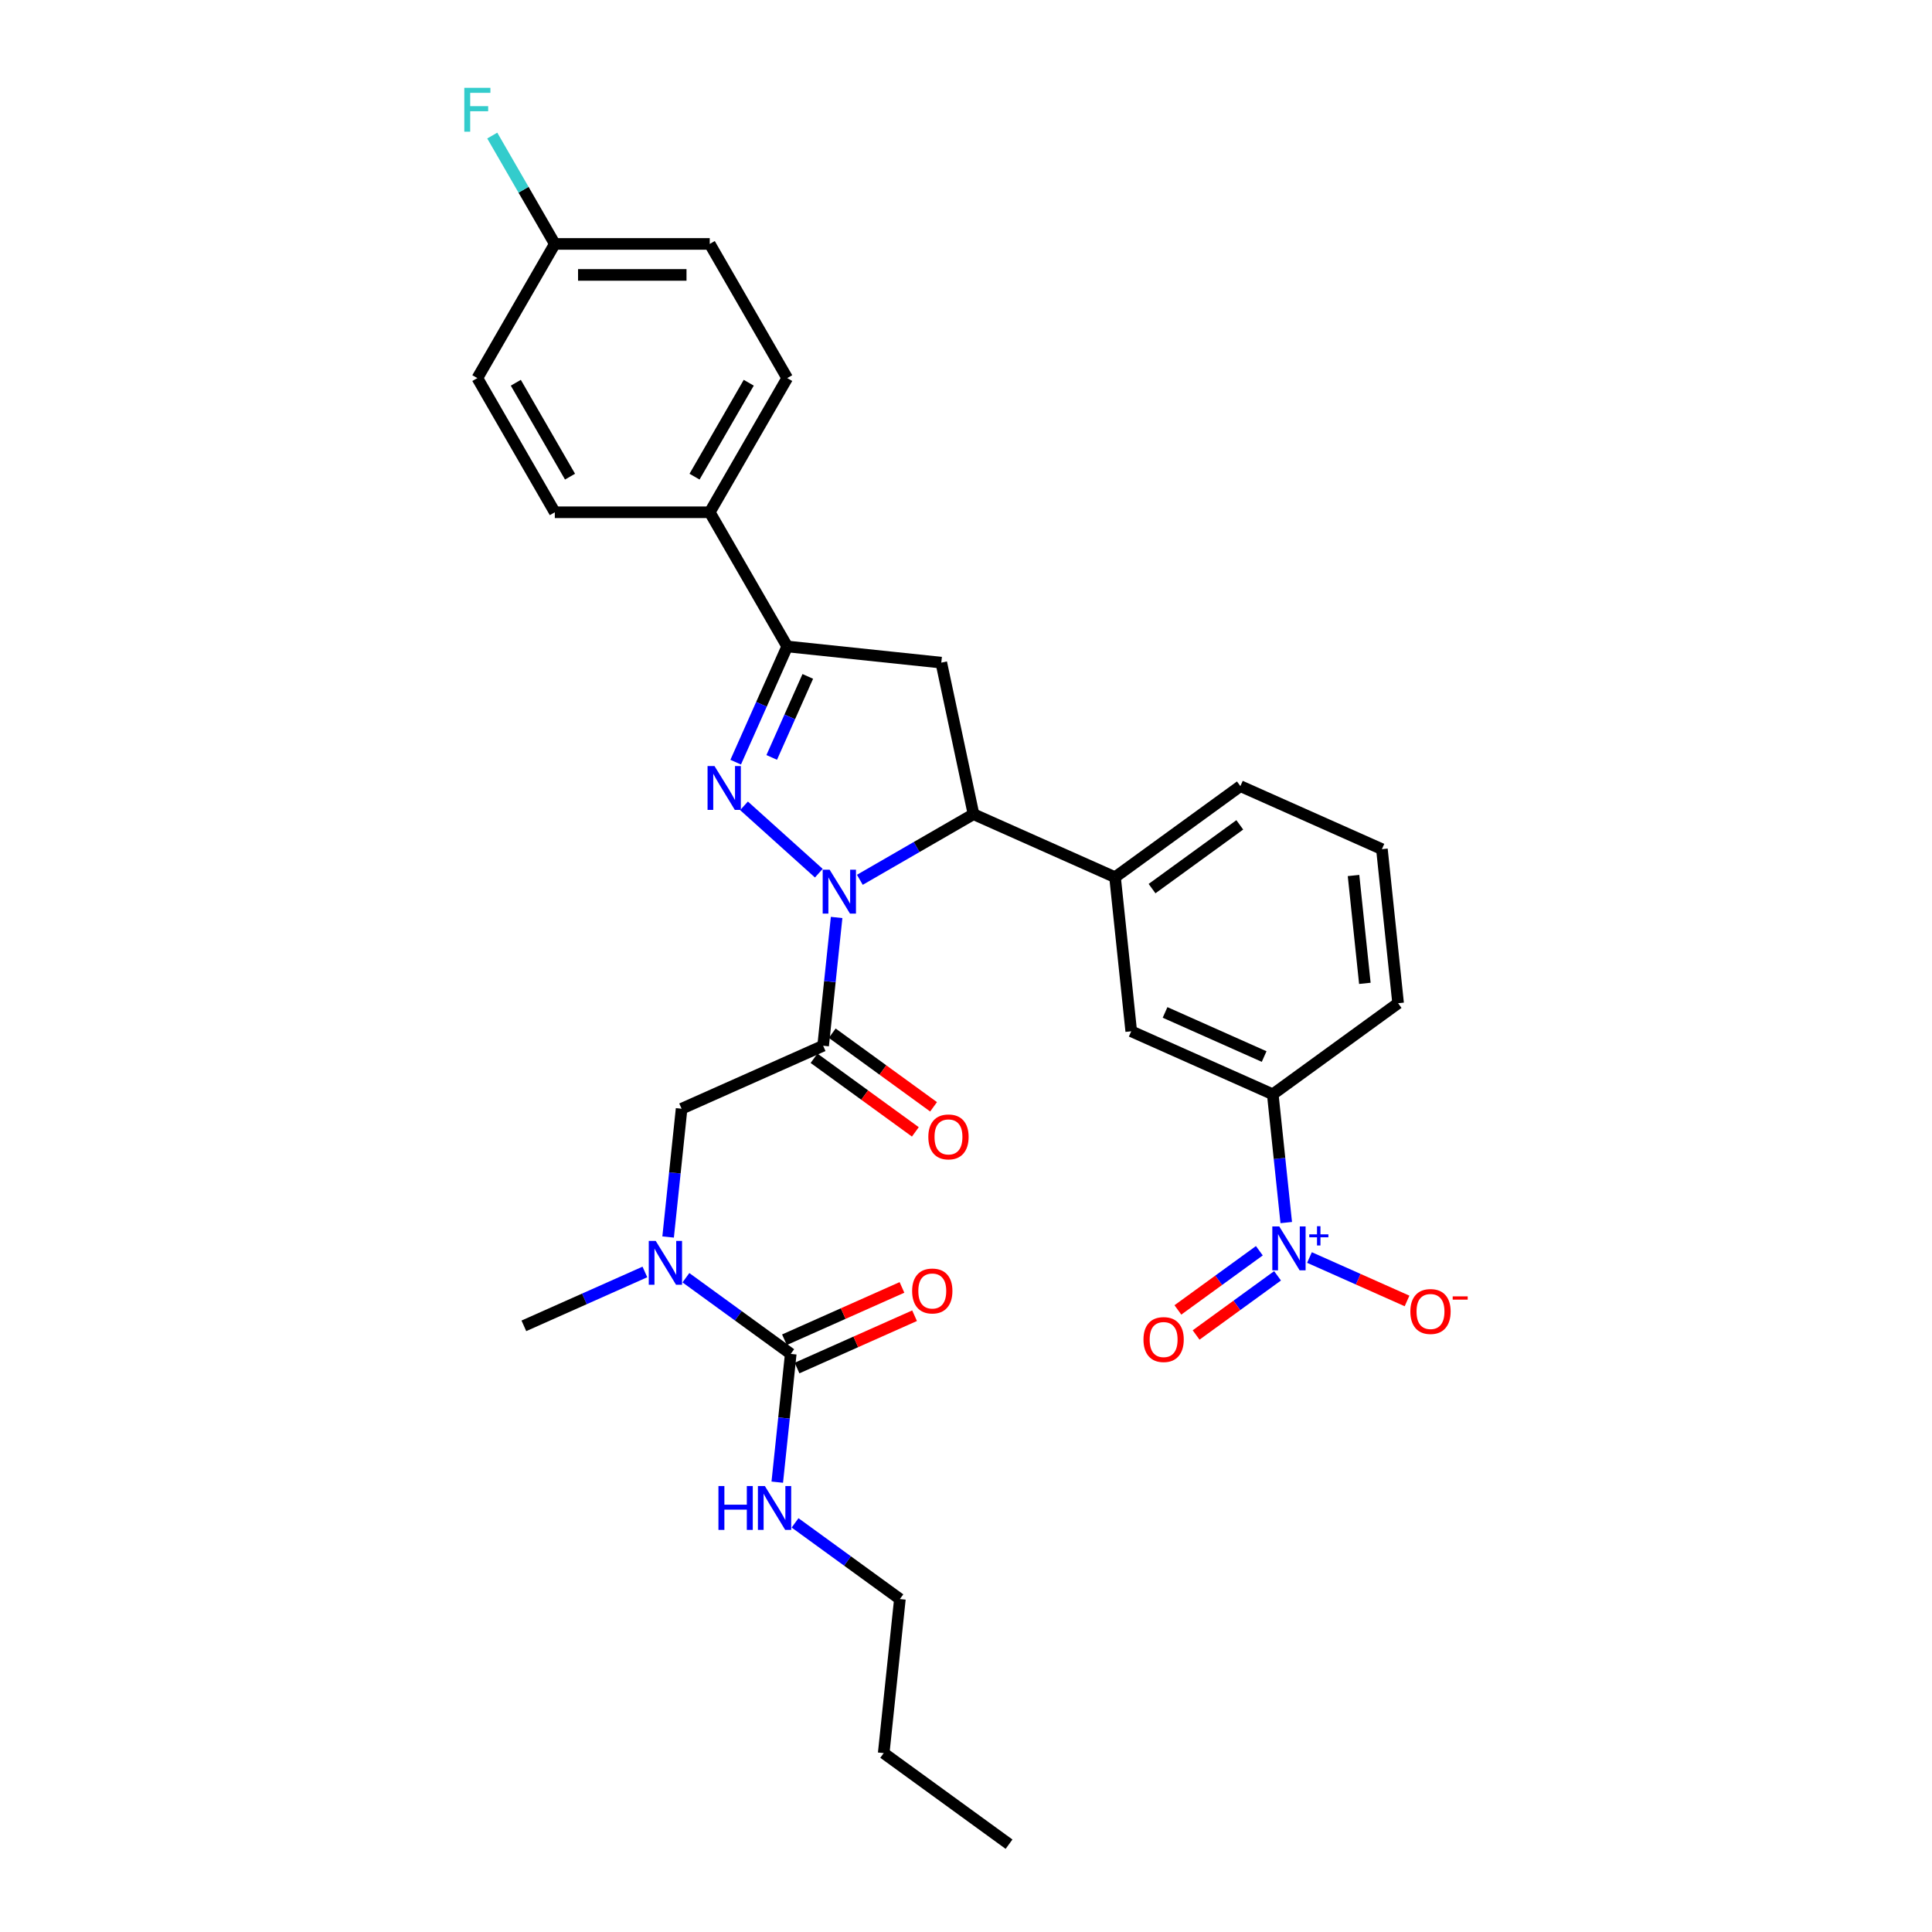 <?xml version='1.0' encoding='iso-8859-1'?>
<svg version='1.1' baseProfile='full'
              xmlns='http://www.w3.org/2000/svg'
                      xmlns:rdkit='http://www.rdkit.org/xml'
                      xmlns:xlink='http://www.w3.org/1999/xlink'
                  xml:space='preserve'
width='1000px' height='1000px' viewBox='0 0 1000 1000'>
<!-- END OF HEADER -->
<rect style='opacity:1.0;fill:#FFFFFF;stroke:none' width='1000' height='1000' x='0' y='0'> </rect>
<path class='bond-0' d='M 333.796,658.364 L 302.475,672.308' style='fill:none;fill-rule:evenodd;stroke:#0000FF;stroke-width:6px;stroke-linecap:butt;stroke-linejoin:miter;stroke-opacity:1' />
<path class='bond-0' d='M 302.475,672.308 L 271.155,686.253' style='fill:none;fill-rule:evenodd;stroke:#000000;stroke-width:6px;stroke-linecap:butt;stroke-linejoin:miter;stroke-opacity:1' />
<path class='bond-1' d='M 345.817,640.277 L 349.306,607.081' style='fill:none;fill-rule:evenodd;stroke:#0000FF;stroke-width:6px;stroke-linecap:butt;stroke-linejoin:miter;stroke-opacity:1' />
<path class='bond-1' d='M 349.306,607.081 L 352.795,573.885' style='fill:none;fill-rule:evenodd;stroke:#000000;stroke-width:6px;stroke-linecap:butt;stroke-linejoin:miter;stroke-opacity:1' />
<path class='bond-2' d='M 355.03,661.35 L 382.16,681.061' style='fill:none;fill-rule:evenodd;stroke:#0000FF;stroke-width:6px;stroke-linecap:butt;stroke-linejoin:miter;stroke-opacity:1' />
<path class='bond-2' d='M 382.16,681.061 L 409.289,700.772' style='fill:none;fill-rule:evenodd;stroke:#000000;stroke-width:6px;stroke-linecap:butt;stroke-linejoin:miter;stroke-opacity:1' />
<path class='bond-3' d='M 465.783,827.659 L 457.401,907.41' style='fill:none;fill-rule:evenodd;stroke:#000000;stroke-width:6px;stroke-linecap:butt;stroke-linejoin:miter;stroke-opacity:1' />
<path class='bond-4' d='M 465.783,827.659 L 438.653,807.948' style='fill:none;fill-rule:evenodd;stroke:#000000;stroke-width:6px;stroke-linecap:butt;stroke-linejoin:miter;stroke-opacity:1' />
<path class='bond-4' d='M 438.653,807.948 L 411.524,788.237' style='fill:none;fill-rule:evenodd;stroke:#0000FF;stroke-width:6px;stroke-linecap:butt;stroke-linejoin:miter;stroke-opacity:1' />
<path class='bond-5' d='M 421.34,547.756 L 447.563,566.808' style='fill:none;fill-rule:evenodd;stroke:#000000;stroke-width:6px;stroke-linecap:butt;stroke-linejoin:miter;stroke-opacity:1' />
<path class='bond-5' d='M 447.563,566.808 L 473.786,585.86' style='fill:none;fill-rule:evenodd;stroke:#FF0000;stroke-width:6px;stroke-linecap:butt;stroke-linejoin:miter;stroke-opacity:1' />
<path class='bond-5' d='M 430.767,534.78 L 456.99,553.833' style='fill:none;fill-rule:evenodd;stroke:#000000;stroke-width:6px;stroke-linecap:butt;stroke-linejoin:miter;stroke-opacity:1' />
<path class='bond-5' d='M 456.99,553.833 L 483.213,572.885' style='fill:none;fill-rule:evenodd;stroke:#FF0000;stroke-width:6px;stroke-linecap:butt;stroke-linejoin:miter;stroke-opacity:1' />
<path class='bond-6' d='M 426.054,541.268 L 352.795,573.885' style='fill:none;fill-rule:evenodd;stroke:#000000;stroke-width:6px;stroke-linecap:butt;stroke-linejoin:miter;stroke-opacity:1' />
<path class='bond-7' d='M 426.054,541.268 L 429.543,508.072' style='fill:none;fill-rule:evenodd;stroke:#000000;stroke-width:6px;stroke-linecap:butt;stroke-linejoin:miter;stroke-opacity:1' />
<path class='bond-7' d='M 429.543,508.072 L 433.032,474.876' style='fill:none;fill-rule:evenodd;stroke:#0000FF;stroke-width:6px;stroke-linecap:butt;stroke-linejoin:miter;stroke-opacity:1' />
<path class='bond-8' d='M 409.289,700.772 L 405.8,733.968' style='fill:none;fill-rule:evenodd;stroke:#000000;stroke-width:6px;stroke-linecap:butt;stroke-linejoin:miter;stroke-opacity:1' />
<path class='bond-8' d='M 405.8,733.968 L 402.311,767.164' style='fill:none;fill-rule:evenodd;stroke:#0000FF;stroke-width:6px;stroke-linecap:butt;stroke-linejoin:miter;stroke-opacity:1' />
<path class='bond-9' d='M 412.551,708.097 L 442.965,694.556' style='fill:none;fill-rule:evenodd;stroke:#000000;stroke-width:6px;stroke-linecap:butt;stroke-linejoin:miter;stroke-opacity:1' />
<path class='bond-9' d='M 442.965,694.556 L 473.379,681.015' style='fill:none;fill-rule:evenodd;stroke:#FF0000;stroke-width:6px;stroke-linecap:butt;stroke-linejoin:miter;stroke-opacity:1' />
<path class='bond-9' d='M 406.027,693.446 L 436.442,679.904' style='fill:none;fill-rule:evenodd;stroke:#000000;stroke-width:6px;stroke-linecap:butt;stroke-linejoin:miter;stroke-opacity:1' />
<path class='bond-9' d='M 436.442,679.904 L 466.856,666.363' style='fill:none;fill-rule:evenodd;stroke:#FF0000;stroke-width:6px;stroke-linecap:butt;stroke-linejoin:miter;stroke-opacity:1' />
<path class='bond-10' d='M 457.401,907.41 L 522.276,954.545' style='fill:none;fill-rule:evenodd;stroke:#000000;stroke-width:6px;stroke-linecap:butt;stroke-linejoin:miter;stroke-opacity:1' />
<path class='bond-11' d='M 445.053,455.386 L 474.468,438.403' style='fill:none;fill-rule:evenodd;stroke:#0000FF;stroke-width:6px;stroke-linecap:butt;stroke-linejoin:miter;stroke-opacity:1' />
<path class='bond-11' d='M 474.468,438.403 L 503.883,421.421' style='fill:none;fill-rule:evenodd;stroke:#000000;stroke-width:6px;stroke-linecap:butt;stroke-linejoin:miter;stroke-opacity:1' />
<path class='bond-12' d='M 423.819,451.956 L 385.102,417.096' style='fill:none;fill-rule:evenodd;stroke:#0000FF;stroke-width:6px;stroke-linecap:butt;stroke-linejoin:miter;stroke-opacity:1' />
<path class='bond-13' d='M 407.459,334.6 L 367.363,265.152' style='fill:none;fill-rule:evenodd;stroke:#000000;stroke-width:6px;stroke-linecap:butt;stroke-linejoin:miter;stroke-opacity:1' />
<path class='bond-14' d='M 407.459,334.6 L 487.211,342.982' style='fill:none;fill-rule:evenodd;stroke:#000000;stroke-width:6px;stroke-linecap:butt;stroke-linejoin:miter;stroke-opacity:1' />
<path class='bond-15' d='M 407.459,334.6 L 394.125,364.549' style='fill:none;fill-rule:evenodd;stroke:#000000;stroke-width:6px;stroke-linecap:butt;stroke-linejoin:miter;stroke-opacity:1' />
<path class='bond-15' d='M 394.125,364.549 L 380.79,394.498' style='fill:none;fill-rule:evenodd;stroke:#0000FF;stroke-width:6px;stroke-linecap:butt;stroke-linejoin:miter;stroke-opacity:1' />
<path class='bond-15' d='M 418.11,350.108 L 408.776,371.072' style='fill:none;fill-rule:evenodd;stroke:#000000;stroke-width:6px;stroke-linecap:butt;stroke-linejoin:miter;stroke-opacity:1' />
<path class='bond-15' d='M 408.776,371.072 L 399.442,392.037' style='fill:none;fill-rule:evenodd;stroke:#0000FF;stroke-width:6px;stroke-linecap:butt;stroke-linejoin:miter;stroke-opacity:1' />
<path class='bond-16' d='M 487.211,342.982 L 503.883,421.421' style='fill:none;fill-rule:evenodd;stroke:#000000;stroke-width:6px;stroke-linecap:butt;stroke-linejoin:miter;stroke-opacity:1' />
<path class='bond-17' d='M 503.883,421.421 L 577.142,454.037' style='fill:none;fill-rule:evenodd;stroke:#000000;stroke-width:6px;stroke-linecap:butt;stroke-linejoin:miter;stroke-opacity:1' />
<path class='bond-18' d='M 367.363,265.152 L 407.459,195.705' style='fill:none;fill-rule:evenodd;stroke:#000000;stroke-width:6px;stroke-linecap:butt;stroke-linejoin:miter;stroke-opacity:1' />
<path class='bond-18' d='M 359.488,246.716 L 387.555,198.103' style='fill:none;fill-rule:evenodd;stroke:#000000;stroke-width:6px;stroke-linecap:butt;stroke-linejoin:miter;stroke-opacity:1' />
<path class='bond-19' d='M 367.363,265.152 L 287.172,265.152' style='fill:none;fill-rule:evenodd;stroke:#000000;stroke-width:6px;stroke-linecap:butt;stroke-linejoin:miter;stroke-opacity:1' />
<path class='bond-20' d='M 407.459,195.705 L 367.363,126.257' style='fill:none;fill-rule:evenodd;stroke:#000000;stroke-width:6px;stroke-linecap:butt;stroke-linejoin:miter;stroke-opacity:1' />
<path class='bond-21' d='M 665.76,632.798 L 662.271,599.602' style='fill:none;fill-rule:evenodd;stroke:#0000FF;stroke-width:6px;stroke-linecap:butt;stroke-linejoin:miter;stroke-opacity:1' />
<path class='bond-21' d='M 662.271,599.602 L 658.782,566.406' style='fill:none;fill-rule:evenodd;stroke:#000000;stroke-width:6px;stroke-linecap:butt;stroke-linejoin:miter;stroke-opacity:1' />
<path class='bond-22' d='M 677.782,650.885 L 703.032,662.127' style='fill:none;fill-rule:evenodd;stroke:#0000FF;stroke-width:6px;stroke-linecap:butt;stroke-linejoin:miter;stroke-opacity:1' />
<path class='bond-22' d='M 703.032,662.127 L 728.283,673.37' style='fill:none;fill-rule:evenodd;stroke:#FF0000;stroke-width:6px;stroke-linecap:butt;stroke-linejoin:miter;stroke-opacity:1' />
<path class='bond-23' d='M 651.833,647.384 L 630.755,662.698' style='fill:none;fill-rule:evenodd;stroke:#0000FF;stroke-width:6px;stroke-linecap:butt;stroke-linejoin:miter;stroke-opacity:1' />
<path class='bond-23' d='M 630.755,662.698 L 609.676,678.013' style='fill:none;fill-rule:evenodd;stroke:#FF0000;stroke-width:6px;stroke-linecap:butt;stroke-linejoin:miter;stroke-opacity:1' />
<path class='bond-23' d='M 661.26,660.359 L 640.182,675.674' style='fill:none;fill-rule:evenodd;stroke:#0000FF;stroke-width:6px;stroke-linecap:butt;stroke-linejoin:miter;stroke-opacity:1' />
<path class='bond-23' d='M 640.182,675.674 L 619.103,690.988' style='fill:none;fill-rule:evenodd;stroke:#FF0000;stroke-width:6px;stroke-linecap:butt;stroke-linejoin:miter;stroke-opacity:1' />
<path class='bond-24' d='M 658.782,566.406 L 585.524,533.789' style='fill:none;fill-rule:evenodd;stroke:#000000;stroke-width:6px;stroke-linecap:butt;stroke-linejoin:miter;stroke-opacity:1' />
<path class='bond-24' d='M 654.317,546.862 L 603.036,524.03' style='fill:none;fill-rule:evenodd;stroke:#000000;stroke-width:6px;stroke-linecap:butt;stroke-linejoin:miter;stroke-opacity:1' />
<path class='bond-25' d='M 658.782,566.406 L 723.658,519.271' style='fill:none;fill-rule:evenodd;stroke:#000000;stroke-width:6px;stroke-linecap:butt;stroke-linejoin:miter;stroke-opacity:1' />
<path class='bond-26' d='M 585.524,533.789 L 577.142,454.037' style='fill:none;fill-rule:evenodd;stroke:#000000;stroke-width:6px;stroke-linecap:butt;stroke-linejoin:miter;stroke-opacity:1' />
<path class='bond-27' d='M 577.142,454.037 L 642.018,406.902' style='fill:none;fill-rule:evenodd;stroke:#000000;stroke-width:6px;stroke-linecap:butt;stroke-linejoin:miter;stroke-opacity:1' />
<path class='bond-27' d='M 596.3,459.942 L 641.713,426.948' style='fill:none;fill-rule:evenodd;stroke:#000000;stroke-width:6px;stroke-linecap:butt;stroke-linejoin:miter;stroke-opacity:1' />
<path class='bond-28' d='M 723.658,519.271 L 715.276,439.519' style='fill:none;fill-rule:evenodd;stroke:#000000;stroke-width:6px;stroke-linecap:butt;stroke-linejoin:miter;stroke-opacity:1' />
<path class='bond-28' d='M 706.45,508.984 L 700.583,453.158' style='fill:none;fill-rule:evenodd;stroke:#000000;stroke-width:6px;stroke-linecap:butt;stroke-linejoin:miter;stroke-opacity:1' />
<path class='bond-29' d='M 715.276,439.519 L 642.018,406.902' style='fill:none;fill-rule:evenodd;stroke:#000000;stroke-width:6px;stroke-linecap:butt;stroke-linejoin:miter;stroke-opacity:1' />
<path class='bond-30' d='M 287.172,265.152 L 247.077,195.705' style='fill:none;fill-rule:evenodd;stroke:#000000;stroke-width:6px;stroke-linecap:butt;stroke-linejoin:miter;stroke-opacity:1' />
<path class='bond-30' d='M 295.047,246.716 L 266.981,198.103' style='fill:none;fill-rule:evenodd;stroke:#000000;stroke-width:6px;stroke-linecap:butt;stroke-linejoin:miter;stroke-opacity:1' />
<path class='bond-31' d='M 287.172,126.257 L 247.077,195.705' style='fill:none;fill-rule:evenodd;stroke:#000000;stroke-width:6px;stroke-linecap:butt;stroke-linejoin:miter;stroke-opacity:1' />
<path class='bond-32' d='M 287.172,126.257 L 270.981,98.213' style='fill:none;fill-rule:evenodd;stroke:#000000;stroke-width:6px;stroke-linecap:butt;stroke-linejoin:miter;stroke-opacity:1' />
<path class='bond-32' d='M 270.981,98.213 L 254.79,70.169' style='fill:none;fill-rule:evenodd;stroke:#33CCCC;stroke-width:6px;stroke-linecap:butt;stroke-linejoin:miter;stroke-opacity:1' />
<path class='bond-33' d='M 287.172,126.257 L 367.363,126.257' style='fill:none;fill-rule:evenodd;stroke:#000000;stroke-width:6px;stroke-linecap:butt;stroke-linejoin:miter;stroke-opacity:1' />
<path class='bond-33' d='M 299.201,142.295 L 355.335,142.295' style='fill:none;fill-rule:evenodd;stroke:#000000;stroke-width:6px;stroke-linecap:butt;stroke-linejoin:miter;stroke-opacity:1' />
<path  class='atom-0' d='M 339.393 642.281
L 346.835 654.31
Q 347.573 655.497, 348.759 657.646
Q 349.946 659.795, 350.01 659.923
L 350.01 642.281
L 353.026 642.281
L 353.026 664.992
L 349.914 664.992
L 341.927 651.84
Q 340.997 650.3, 340.003 648.536
Q 339.04 646.772, 338.752 646.227
L 338.752 664.992
L 335.801 664.992
L 335.801 642.281
L 339.393 642.281
' fill='#0000FF'/>
<path  class='atom-3' d='M 480.505 588.467
Q 480.505 583.014, 483.199 579.967
Q 485.894 576.92, 490.93 576.92
Q 495.966 576.92, 498.66 579.967
Q 501.354 583.014, 501.354 588.467
Q 501.354 593.984, 498.628 597.128
Q 495.901 600.239, 490.93 600.239
Q 485.926 600.239, 483.199 597.128
Q 480.505 594.017, 480.505 588.467
M 490.93 597.673
Q 494.394 597.673, 496.254 595.364
Q 498.147 593.022, 498.147 588.467
Q 498.147 584.009, 496.254 581.763
Q 494.394 579.486, 490.93 579.486
Q 487.465 579.486, 485.573 581.731
Q 483.712 583.977, 483.712 588.467
Q 483.712 593.054, 485.573 595.364
Q 487.465 597.673, 490.93 597.673
' fill='#FF0000'/>
<path  class='atom-6' d='M 371.862 769.168
L 374.941 769.168
L 374.941 778.823
L 386.553 778.823
L 386.553 769.168
L 389.632 769.168
L 389.632 791.878
L 386.553 791.878
L 386.553 781.389
L 374.941 781.389
L 374.941 791.878
L 371.862 791.878
L 371.862 769.168
' fill='#0000FF'/>
<path  class='atom-6' d='M 395.887 769.168
L 403.329 781.197
Q 404.066 782.384, 405.253 784.533
Q 406.44 786.682, 406.504 786.81
L 406.504 769.168
L 409.519 769.168
L 409.519 791.878
L 406.408 791.878
L 398.421 778.727
Q 397.491 777.187, 396.496 775.423
Q 395.534 773.659, 395.245 773.114
L 395.245 791.878
L 392.294 791.878
L 392.294 769.168
L 395.887 769.168
' fill='#0000FF'/>
<path  class='atom-7' d='M 472.122 668.219
Q 472.122 662.766, 474.817 659.719
Q 477.511 656.672, 482.547 656.672
Q 487.583 656.672, 490.278 659.719
Q 492.972 662.766, 492.972 668.219
Q 492.972 673.736, 490.246 676.88
Q 487.519 679.991, 482.547 679.991
Q 477.543 679.991, 474.817 676.88
Q 472.122 673.768, 472.122 668.219
M 482.547 677.425
Q 486.012 677.425, 487.872 675.116
Q 489.764 672.774, 489.764 668.219
Q 489.764 663.76, 487.872 661.515
Q 486.012 659.238, 482.547 659.238
Q 479.083 659.238, 477.191 661.483
Q 475.33 663.728, 475.33 668.219
Q 475.33 672.806, 477.191 675.116
Q 479.083 677.425, 482.547 677.425
' fill='#FF0000'/>
<path  class='atom-11' d='M 429.416 450.161
L 436.858 462.19
Q 437.595 463.377, 438.782 465.526
Q 439.969 467.675, 440.033 467.803
L 440.033 450.161
L 443.048 450.161
L 443.048 472.871
L 439.937 472.871
L 431.95 459.72
Q 431.02 458.18, 430.025 456.416
Q 429.063 454.652, 428.774 454.107
L 428.774 472.871
L 425.823 472.871
L 425.823 450.161
L 429.416 450.161
' fill='#0000FF'/>
<path  class='atom-15' d='M 369.822 396.503
L 377.264 408.531
Q 378.002 409.718, 379.189 411.867
Q 380.375 414.017, 380.44 414.145
L 380.44 396.503
L 383.455 396.503
L 383.455 419.213
L 380.343 419.213
L 372.356 406.062
Q 371.426 404.522, 370.432 402.758
Q 369.469 400.994, 369.181 400.448
L 369.181 419.213
L 366.23 419.213
L 366.23 396.503
L 369.822 396.503
' fill='#0000FF'/>
<path  class='atom-18' d='M 662.144 634.802
L 669.586 646.831
Q 670.324 648.018, 671.511 650.167
Q 672.697 652.316, 672.762 652.445
L 672.762 634.802
L 675.777 634.802
L 675.777 657.513
L 672.665 657.513
L 664.678 644.361
Q 663.748 642.822, 662.754 641.057
Q 661.791 639.293, 661.503 638.748
L 661.503 657.513
L 658.552 657.513
L 658.552 634.802
L 662.144 634.802
' fill='#0000FF'/>
<path  class='atom-18' d='M 677.682 638.896
L 681.683 638.896
L 681.683 634.683
L 683.462 634.683
L 683.462 638.896
L 687.569 638.896
L 687.569 640.42
L 683.462 640.42
L 683.462 644.654
L 681.683 644.654
L 681.683 640.42
L 677.682 640.42
L 677.682 638.896
' fill='#0000FF'/>
<path  class='atom-20' d='M 729.998 678.838
Q 729.998 673.385, 732.692 670.338
Q 735.386 667.291, 740.422 667.291
Q 745.458 667.291, 748.153 670.338
Q 750.847 673.385, 750.847 678.838
Q 750.847 684.356, 748.121 687.499
Q 745.394 690.61, 740.422 690.61
Q 735.419 690.61, 732.692 687.499
Q 729.998 684.388, 729.998 678.838
M 740.422 688.044
Q 743.887 688.044, 745.747 685.735
Q 747.64 683.393, 747.64 678.838
Q 747.64 674.38, 745.747 672.134
Q 743.887 669.857, 740.422 669.857
Q 736.958 669.857, 735.066 672.102
Q 733.205 674.348, 733.205 678.838
Q 733.205 683.425, 735.066 685.735
Q 736.958 688.044, 740.422 688.044
' fill='#FF0000'/>
<path  class='atom-20' d='M 751.906 670.998
L 759.675 670.998
L 759.675 672.691
L 751.906 672.691
L 751.906 670.998
' fill='#FF0000'/>
<path  class='atom-21' d='M 591.863 693.357
Q 591.863 687.904, 594.558 684.857
Q 597.252 681.809, 602.288 681.809
Q 607.324 681.809, 610.019 684.857
Q 612.713 687.904, 612.713 693.357
Q 612.713 698.874, 609.987 702.017
Q 607.26 705.129, 602.288 705.129
Q 597.284 705.129, 594.558 702.017
Q 591.863 698.906, 591.863 693.357
M 602.288 702.563
Q 605.753 702.563, 607.613 700.253
Q 609.506 697.912, 609.506 693.357
Q 609.506 688.898, 607.613 686.653
Q 605.753 684.375, 602.288 684.375
Q 598.824 684.375, 596.932 686.621
Q 595.071 688.866, 595.071 693.357
Q 595.071 697.944, 596.932 700.253
Q 598.824 702.563, 602.288 702.563
' fill='#FF0000'/>
<path  class='atom-31' d='M 240.325 45.455
L 253.829 45.455
L 253.829 48.053
L 243.372 48.053
L 243.372 54.949
L 252.674 54.949
L 252.674 57.579
L 243.372 57.579
L 243.372 68.165
L 240.325 68.165
L 240.325 45.455
' fill='#33CCCC'/>
</svg>
